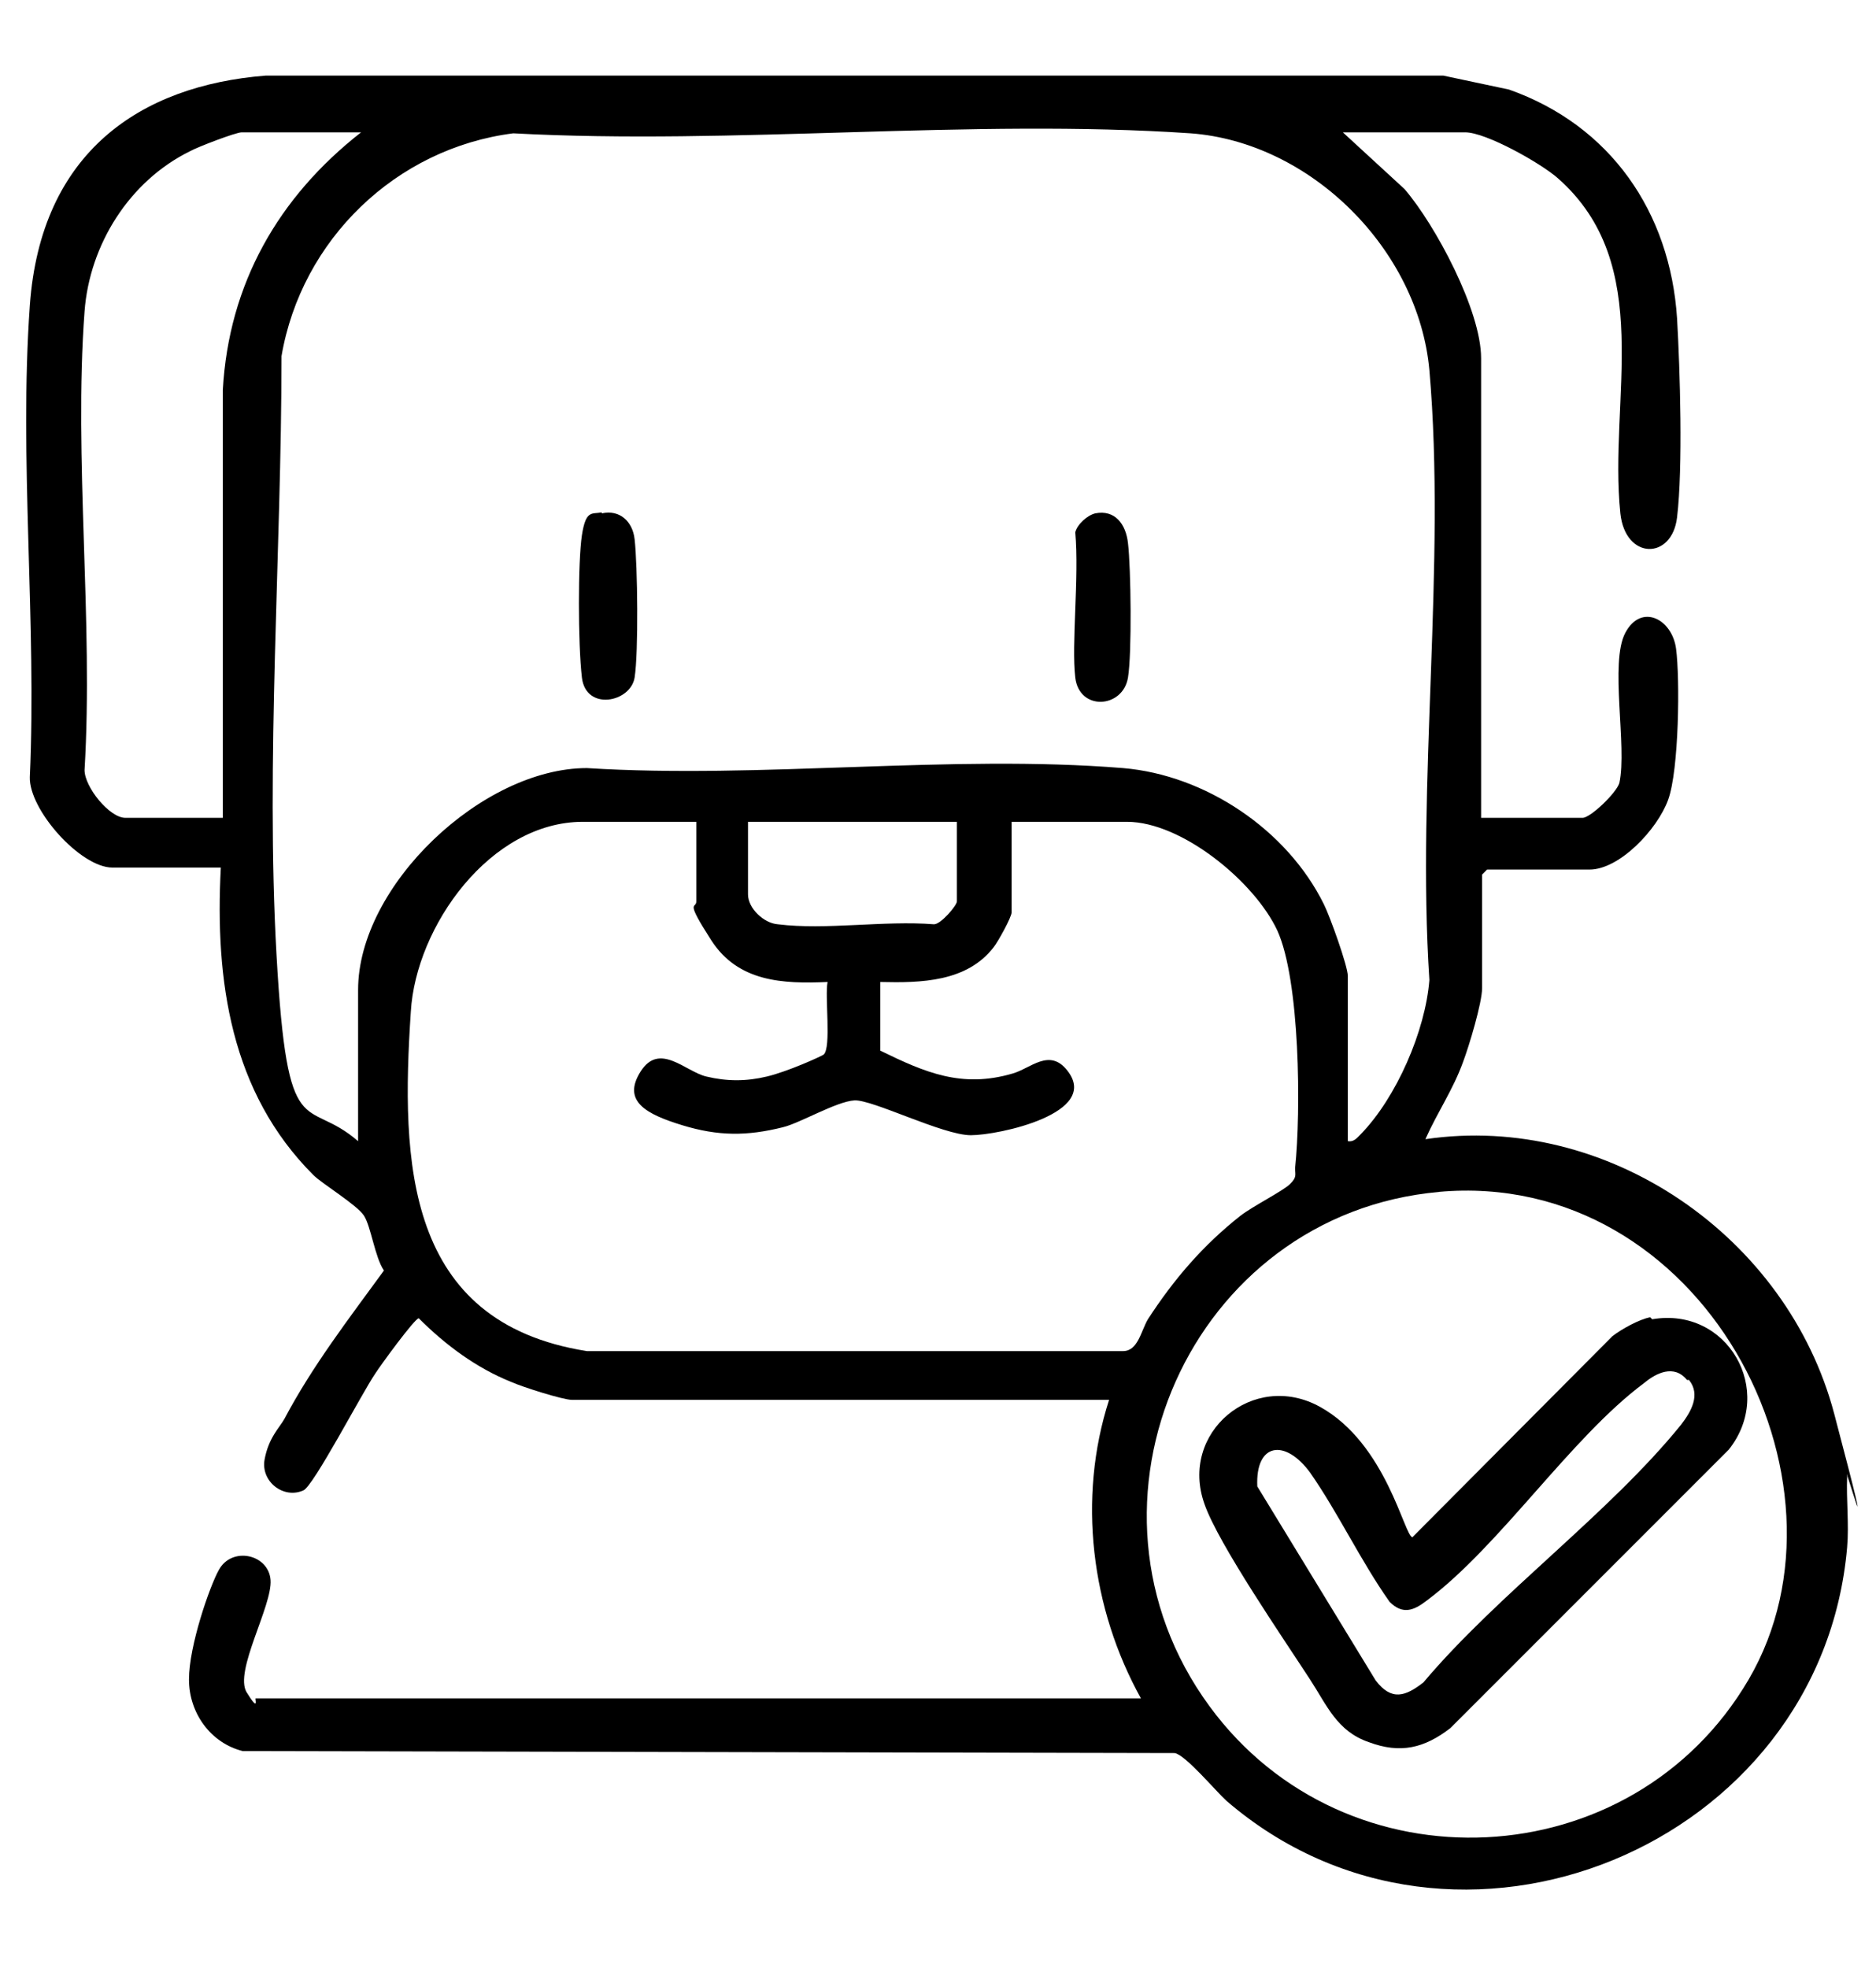 <?xml version="1.0" encoding="UTF-8"?>
<svg id="Layer_1" xmlns="http://www.w3.org/2000/svg" version="1.1" viewBox="0 0 188.6 197.8">
  <!-- Generator: Adobe Illustrator 29.0.1, SVG Export Plug-In . SVG Version: 2.1.0 Build 192)  -->
  <path d="M145.1,7.6l6.6,1.4c10.2,3.6,16.2,12.3,16.9,23,.3,5.2.6,15,0,20-.5,4.3-5.2,4.3-5.7-.4-1.2-11.5,3.6-25-6.3-33.7-1.7-1.5-7.2-4.6-9.3-4.6h-12.3l6.2,5.7c3.1,3.6,7.7,12.2,7.7,17v46.2h10.2c.8,0,3.4-2.5,3.7-3.5.8-3.7-1-12.1.6-15.1s4.7-1.4,5.1,1.6.3,12.2-.8,15.2-4.9,7-7.9,7h-10.3l-.5.5v11.4c0,1.5-1.3,5.8-1.9,7.4-1,2.8-2.6,5.1-3.8,7.8,18.3-2.7,36.4,9.8,41.1,27.6s.8,4.2,1.3,6.3c-.1,2.3.2,4.8,0,7.1-2.6,30.1-39.4,45.3-62.4,25.5-1.1-1-4.1-4.6-5.2-4.8l-93.7-.2c-3.2-.8-5.4-3.8-5.4-7.2s2.1-9.4,3-11c1.3-2.4,5-1.6,5.2,1s-3.7,9.2-2.4,11.3.8.6.9.6h89c-5-9-6.4-20.1-3.2-30h-54c-.9,0-5-1.3-6.1-1.8-3.5-1.4-6.6-3.7-9.3-6.4-.4,0-3.9,4.8-4.4,5.6-1.3,1.9-6.2,11.3-7.2,11.7-2,.9-4.3-.9-3.9-3.1s1.5-3.2,2-4.1c2.8-5.3,6.5-10.1,10-14.9-.9-1.3-1.3-4.4-2-5.5s-4.2-3.2-5.1-4.1c-8.3-8.3-9.9-19.5-9.3-30.9h-10.9c-3.2,0-8.4-5.8-8.3-9.1.7-15.5-1.1-32,0-47.4S14.1,8.6,26.7,7.6h118.4ZM36.3,13.3h-12c-.6,0-4.5,1.5-5.2,1.9-6.1,3-10.1,9.4-10.6,16.1-1.1,14.8.9,31.1,0,46.1,0,1.7,2.5,4.8,4.1,4.8h9.8v-43c.6-10.7,5.6-19.4,13.9-25.9ZM135.5,114.7c.6.1.9-.3,1.3-.7,3.6-3.7,6.5-10.4,6.9-15.5-1.3-19.8,1.7-41.8,0-61.3-1.1-12.1-11.9-22.9-24-23.8-22.1-1.5-45.9,1.2-68.1,0-11.8,1.5-21.3,10.7-23.3,22.4,0,19.6-1.6,40.7-.5,60.2s2.9,14.1,8.2,18.7v-15.2c0-10.5,12.5-22.3,23-22.3,17.5,1.1,36.6-1.4,53.9,0,8.3.7,16.5,6.2,20.2,13.7.6,1.2,2.4,6.2,2.4,7.2v16.6ZM69.8,82.6h-11.2c-9.3,0-16.8,10.5-17.3,19.1-1,15.1-.6,31.2,17.7,34.1h53.9c1.5,0,1.8-2,2.5-3.2,2.6-4,5.5-7.4,9.3-10.4,1.3-1,4.3-2.5,5-3.2s.5-.9.5-1.6c.6-5.7.5-18.9-1.8-23.9-2.3-4.9-9.6-10.9-15.1-10.9h-11.6v9.1c0,.5-1.4,3-1.8,3.5-2.7,3.5-7.3,3.6-11.4,3.5v6.9c4.5,2.2,8.2,3.8,13.3,2.3,1.8-.5,3.7-2.6,5.5-.3,3.4,4.3-6.9,6.5-9.7,6.5s-9.9-3.6-11.7-3.5-5.5,2.3-7.2,2.7c-3.6.9-6.5.9-10.1-.2s-6.1-2.4-4.2-5.4,4.5,0,6.6.5,4,.5,6.1,0,5.4-2,5.7-2.2c.8-.7.1-5.9.4-7.3-4.5.2-9,0-11.7-4.2s-1.5-3.1-1.5-3.9v-8ZM96.2,82.6h-21v7.3c0,1.4,1.6,2.9,3,3,4.8.6,10.7-.4,15.7,0,.7,0,2.3-1.9,2.3-2.3v-8ZM144.7,119.8c-25,2.2-38,31.4-23.1,51.7,13.7,18.7,42.5,17.3,54.2-2.7s-4.7-51.4-31.2-49Z"/>
  <path d="M60.5,51.6c1.8-.4,3.1.8,3.3,2.6.3,2.6.4,11.4,0,13.9s-4.9,3.4-5.3,0-.4-11.7,0-14.3,1-2.1,2-2.3Z"/>
  <path d="M110.1,51.6c2-.4,3.1,1.1,3.3,3,.3,2.5.4,11.1,0,13.5-.5,3.1-4.9,3.4-5.3,0s.4-10,0-14.6c.2-.8,1.2-1.7,2-1.9Z"/>
  <path d="M166.1,132.6c7.6-1.3,12.4,7.2,7.7,13.1l-28,28c-2.6,2-5,2.6-8.2,1.4-3.2-1.1-4.2-3.7-5.9-6.3-2.6-4-9.2-13.6-10.6-17.6-2.6-7.2,4.9-13.5,11.6-9.8s8.5,13.1,9.3,13.1l20.1-20.2c.9-.7,2.7-1.7,3.8-1.9ZM169.6,138.7c-1.3-1.6-3.1-.7-4.3.3-7.4,5.5-14.5,16.4-21.9,21.9-1.3,1-2.4,1.4-3.7.1-2.9-4.1-5.2-9-8-13-2.5-3.4-5.5-3-5.3,1.4l11.9,19.5c1.6,2.1,3,1.6,4.8.2,7.5-8.9,18.7-17,25.9-25.9,1-1.3,2-3,.8-4.5Z"/>
</svg>